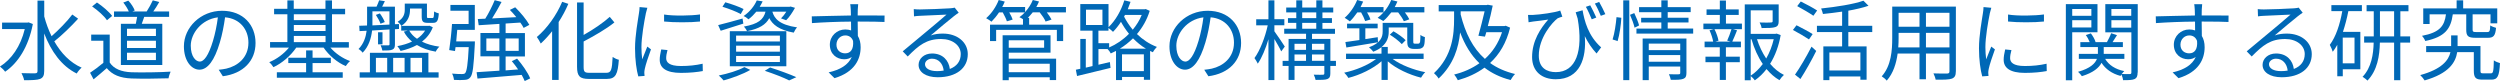 <?xml version="1.0" encoding="UTF-8"?><svg id="a" xmlns="http://www.w3.org/2000/svg" width="600.6" height="19.44" viewBox="0 0 600.6 19.44"><defs><style>.b{fill:#0068b6;}</style></defs><path class="b" d="M7.89,5.77c-1.05,5.5-3.59,9.38-6.66,11.46-.25-.38-.88-.99-1.24-1.24,2.73-1.7,4.96-4.83,5.96-9.01H.5v-1.55H6.63l.23-.06,1.03,.4Zm10.88-1.28c-1.66,1.83-3.93,4.03-5.73,5.44,1.62,2.83,3.8,5.12,6.57,6.32-.38,.31-.92,.95-1.18,1.41-3.63-1.78-6.15-5.31-7.81-9.62v9.01c0,1.11-.29,1.62-.99,1.91-.69,.27-1.91,.31-3.84,.31-.06-.46-.38-1.24-.63-1.7,1.51,.06,2.86,.04,3.28,.04,.42-.02,.57-.15,.57-.57V.15h1.62V3.95c.44,1.66,1.03,3.25,1.76,4.75,1.68-1.47,3.74-3.57,4.98-5.21l1.41,1.01Z"/><path class="b" d="M26.35,15.01c.99,1.53,2.81,2.25,5.23,2.35,2.29,.08,6.95,.02,9.41-.15-.17,.38-.44,1.11-.5,1.6-2.29,.08-6.59,.13-8.9,.04-2.73-.11-4.6-.86-5.94-2.48-1.01,.88-2.06,1.78-3.17,2.69l-.84-1.58c.97-.63,2.14-1.51,3.19-2.39v-5.31h-2.92v-1.47h4.45v6.7Zm-.65-10.14c-.65-1.01-2.21-2.39-3.57-3.32l1.16-.95c1.34,.88,2.92,2.23,3.65,3.23l-1.24,1.03Zm6.93,.84c.11-.52,.23-1.11,.32-1.66h-5.56v-1.3h3.55c-.27-.65-.8-1.49-1.32-2.14l1.2-.46c.65,.67,1.3,1.66,1.55,2.37l-.55,.23h3.42c.5-.76,1.13-1.91,1.47-2.67l1.55,.4c-.44,.78-.96,1.62-1.43,2.27h3.8v1.3h-5.98c-.19,.57-.4,1.16-.59,1.66h4.93V15.62h-9.95V5.71h3.59Zm4.83,1.2h-6.95v1.74h6.95v-1.74Zm0,2.88h-6.95v1.74h6.95v-1.74Zm0,2.88h-6.95v1.76h6.95v-1.76Z"/><path class="b" d="M53.53,18.31l-.99-1.55c.67-.06,1.32-.17,1.81-.27,2.69-.61,5.33-2.6,5.33-6.24,0-3.17-2.04-5.79-5.61-6.09-.27,1.95-.67,4.09-1.26,6.05-1.28,4.33-2.94,6.53-4.89,6.53s-3.74-2.14-3.74-5.61c0-4.56,4.05-8.54,9.17-8.54s8.04,3.46,8.04,7.73-2.9,7.35-7.87,8Zm-5.54-3.51c.99,0,2.1-1.41,3.17-4.96,.52-1.74,.94-3.74,1.18-5.67-4.03,.5-6.51,3.95-6.51,6.8,0,2.64,1.22,3.82,2.16,3.82Z"/><path class="b" d="M79.38,11.44c1.18,1.39,2.96,2.6,4.72,3.23-.36,.29-.8,.84-1.03,1.2-2.04-.84-4.07-2.58-5.33-4.43h-6.57c-1.32,1.95-3.44,3.76-5.48,4.7-.23-.38-.65-.9-1.01-1.2,1.74-.69,3.55-2.02,4.74-3.51h-4.54v-1.32h4.16V3.42h-3.19v-1.3h3.19V.1h1.53V2.12h7.62V.1h1.57V2.12h3.15v1.3h-3.15v6.7h4.05v1.32h-4.45Zm-4.28,5.92h7.24v1.32h-15.83v-1.32h7.03v-2.21h-4.28v-1.28h4.28v-1.76h1.55v1.76h4.39v1.28h-4.39v2.21Zm-4.51-13.94v1.41h7.62v-1.41h-7.62Zm0,4.03h7.62v-1.45h-7.62v1.45Zm0,2.67h7.62v-1.49h-7.62v1.49Z"/><path class="b" d="M93.57,7.08c-1.45,.08-2.88,.17-4.18,.25-.21,1.83-.8,3.84-2.27,5.33-.17-.27-.69-.74-.99-.88,1.26-1.28,1.76-2.88,1.95-4.39l-1.7,.08-.08-1.28c.57-.02,1.2-.04,1.87-.06,.02-.23,.02-.46,.02-.67V1.6h2.27c.23-.5,.48-1.09,.63-1.53l1.37,.21c-.21,.48-.44,.92-.65,1.32h3.07V5.82l.99-.04-.02,1.18-.97,.06v3.59c0,.69-.11,1.09-.61,1.3-.48,.23-1.28,.23-2.41,.23-.06-.34-.23-.88-.42-1.26,.86,.02,1.62,.02,1.85,.02,.23-.02,.29-.08,.29-.29v-3.53Zm9.34,10.29h2.46v1.28h-18.96v-1.28h2.46v-4.68h14.05v4.68Zm-13.44-11.88v.61c1.26-.06,2.67-.13,4.09-.19V2.73h-4.09v2.75Zm1.79-2.27c.48,.65,.97,1.51,1.18,2.08l-1.03,.4c-.19-.57-.67-1.47-1.11-2.12l.97-.36Zm-.95,14.15h2.71v-3.46h-2.71v3.46Zm1.58-9.62v2.9h-1.07v-2.9h1.07Zm2.56,6.15v3.46h2.75v-3.46h-2.75Zm9.53-7.35c-.57,1.47-1.47,2.58-2.6,3.46,1.2,.59,2.6,.99,4.18,1.2-.32,.29-.71,.82-.88,1.2-1.72-.29-3.25-.82-4.51-1.6-1.18,.65-2.5,1.11-3.93,1.43-.17-.34-.53-.9-.78-1.16,1.28-.23,2.48-.59,3.53-1.09-.82-.67-1.49-1.47-1.97-2.39l.94-.25h-1.57v-1.13h6.53l.25-.04,.82,.38Zm-5.48-4.18c0,1.26-.38,2.77-2.08,3.84-.15-.29-.63-.8-.88-.99,1.45-.86,1.7-1.93,1.7-2.88V.86h5.33V3.91c0,.38,.04,.42,.38,.42h.9c.34,0,.4-.15,.44-1.57,.27,.19,.78,.38,1.13,.46-.12,1.81-.46,2.27-1.38,2.27h-1.28c-1.15,0-1.45-.31-1.45-1.55v-1.89h-2.81v.34Zm-.19,4.98c.44,.76,1.07,1.43,1.87,1.97,.8-.52,1.45-1.2,1.95-1.97h-3.82Zm.31,6.55v3.46h2.77v-3.46h-2.77Z"/><path class="b" d="M114.09,9.95s0,.46-.02,.69c-.27,5.29-.48,7.24-1.09,7.94-.36,.44-.74,.57-1.34,.61-.57,.06-1.55,.06-2.58,0-.04-.46-.21-1.09-.46-1.51,1.05,.11,2.04,.11,2.41,.11,.36,0,.57-.04,.74-.23,.38-.42,.65-2.06,.86-6.24h-3.17c-.04,.34-.08,.65-.13,.94l-1.39-.23c.25-1.62,.55-4.28,.67-6.26h3.99V2.58h-4.37V1.18h5.86V7.18h-4.22c-.06,.92-.17,1.87-.25,2.77h4.49Zm11.95,9.49c-.17-.42-.42-.92-.71-1.45-3.84,.34-7.87,.65-10.62,.88l-.21-1.53c1.47-.08,3.38-.21,5.48-.36v-3.44h-4.56V7.92h4.56v-2.18c-1.85,.13-3.57,.23-4.98,.32l-.21-1.49,1.79-.08c.82-1.3,1.72-3.11,2.27-4.45l1.64,.44c-.67,1.28-1.51,2.75-2.27,3.95,1.78-.08,3.8-.19,5.82-.31-.5-.61-1.03-1.22-1.55-1.74l1.28-.63c1.3,1.26,2.75,3.02,3.4,4.22l-1.37,.73c-.19-.38-.46-.82-.8-1.28-1.18,.08-2.37,.17-3.53,.23v2.29h4.64v5.63h-4.64v3.34l3-.23c-.46-.69-1.01-1.38-1.51-1.99l1.26-.61c1.26,1.45,2.62,3.4,3.15,4.75l-1.32,.65Zm-6.07-7.22v-2.98h-3.13v2.98h3.13Zm1.49-2.98v2.98h3.15v-2.98h-3.15Z"/><path class="b" d="M136.54,.92c-.63,1.49-1.43,2.98-2.33,4.37v13.92h-1.57V7.5c-.88,1.11-1.81,2.12-2.73,2.96-.17-.38-.65-1.2-.94-1.57,2.39-2,4.7-5.17,6.09-8.46l1.49,.5Zm9.15,16.57c1.16,0,1.34-.76,1.49-3.8,.4,.27,1.03,.57,1.49,.67-.25,3.4-.71,4.6-2.88,4.6h-4.3c-2.18,0-2.86-.63-2.86-2.92V.59h1.58v7.81c2.33-1.3,4.72-2.94,6.28-4.35l1.11,1.34c-1.97,1.6-4.79,3.19-7.39,4.58v6.09c0,1.18,.23,1.43,1.38,1.43h4.09Z"/><path class="b" d="M155.15,3.28c-.4,1.93-1.05,5.69-1.05,8.04,0,1.03,.06,1.91,.19,2.94,.36-.95,.86-2.21,1.22-3.07l.88,.67c-.55,1.49-1.3,3.72-1.49,4.7-.06,.32-.13,.71-.11,.95s.04,.53,.06,.73l-1.51,.11c-.42-1.49-.78-3.91-.78-6.74,0-3.09,.69-6.68,.94-8.42,.08-.48,.15-1.03,.15-1.49l1.87,.17c-.1,.36-.29,1.03-.38,1.41Zm4.89,10.69c0,.97,.69,1.89,3.55,1.89,1.89,0,3.51-.17,5.21-.55l.04,1.76c-1.32,.25-3.09,.44-5.25,.44-3.53,0-5.1-1.18-5.1-3.15,0-.71,.13-1.45,.36-2.48l1.51,.15c-.21,.78-.32,1.37-.32,1.93Zm8.13-10.5v1.7c-2.25,.25-6.32,.25-8.63,0v-1.68c2.29,.38,6.53,.29,8.63-.02Z"/><path class="b" d="M178.58,5.67c-1.89,.61-3.86,1.22-5.44,1.72l-.61-1.36c1.51-.36,3.72-.99,5.86-1.58l.19,1.22Zm1.66,11.13c-1.7,.99-4.32,1.95-6.4,2.52-.27-.29-.8-.9-1.16-1.18,2.14-.44,4.66-1.18,6.15-2.02l1.41,.67Zm-2.29-13.42c-.97-.57-2.9-1.3-4.39-1.76l.69-1.07c1.45,.4,3.38,1.09,4.39,1.62l-.69,1.22Zm-2.62,4.12h13.58V15.92h-13.58V7.5Zm1.51,2.46h10.52v-1.41h-10.52v1.41Zm0,2.46h10.52v-1.45h-10.52v1.45Zm0,2.48h10.52v-1.47h-10.52v1.47Zm4.85-12.09c-.53,.65-1.13,1.26-1.87,1.83-.29-.29-.8-.63-1.18-.78,1.58-1.09,2.62-2.5,3.17-3.76l1.41,.23c-.21,.44-.44,.86-.71,1.3h7.18l.25-.06,1.05,.31c-.59,1.07-1.36,2.25-2.12,2.98l-1.24-.44c.44-.42,.9-1.01,1.28-1.62h-3.36c.46,1.62,1.64,3.15,5.94,3.78-.29,.29-.65,.88-.8,1.26-3.57-.63-5.1-1.97-5.88-3.48-.82,1.55-2.37,2.54-5.35,3.13-.13-.34-.48-.84-.74-1.11,3.42-.61,4.68-1.66,5.19-3.57h-2.23Zm3.32,13.4c2.27,.73,4.77,1.64,6.3,2.33l-1.72,.78c-1.3-.67-3.57-1.55-5.86-2.31l1.28-.8Z"/><path class="b" d="M206.07,2.35c0,.32-.02,.8-.02,1.36h.31c2.56,0,5.14,.02,6.15,.02l-.02,1.55c-1.18-.06-3.09-.1-6.15-.1h-.29c0,1.2,.02,2.5,.04,3.46,.44,.71,.67,1.64,.67,2.69,0,2.83-1.38,5.98-6.28,7.45l-1.41-1.39c2.79-.63,4.72-1.8,5.56-3.72-.5,.38-1.11,.57-1.83,.57-1.76,0-3.44-1.22-3.44-3.51,0-2.08,1.7-3.65,3.7-3.65,.53,0,.99,.08,1.41,.23,0-.63,0-1.38-.02-2.12-3.19,.02-6.76,.17-9.39,.36l-.04-1.62c2.33-.04,6.28-.17,9.41-.21,0-.59-.02-1.09-.04-1.39-.02-.55-.1-1.16-.13-1.32h1.91c-.04,.23-.08,1.05-.1,1.32Zm-2.98,10.46c1.24,0,2.04-.99,1.85-2.98-.34-.92-1.05-1.32-1.87-1.32-1.09,0-2.12,.86-2.12,2.23s.97,2.08,2.14,2.08Z"/><path class="b" d="M221.02,2.27c1.09,0,6.09-.17,7.2-.27,.63-.04,.92-.11,1.13-.17l.97,1.22c-.38,.27-.8,.55-1.18,.86-1.05,.8-3.91,3.23-5.54,4.6,.97-.34,1.97-.44,2.92-.44,3.49,0,5.98,2.1,5.98,4.93,0,3.38-2.77,5.56-7.22,5.56-2.86,0-4.6-1.24-4.6-2.98,0-1.45,1.28-2.73,3.23-2.73,2.62,0,4.03,1.72,4.28,3.72,1.68-.65,2.62-1.87,2.62-3.59,0-2.06-1.97-3.61-4.7-3.61-3.51,0-5.38,1.49-8.04,4.2l-1.2-1.24c1.74-1.43,4.43-3.67,5.65-4.7,1.18-.97,3.8-3.17,4.87-4.12-1.11,.04-5.31,.23-6.43,.29-.46,.02-.94,.06-1.38,.13l-.06-1.74c.48,.06,1.07,.08,1.49,.08Zm3.99,14.82c.61,0,1.18-.04,1.7-.13-.17-1.66-1.22-2.86-2.81-2.86-.94,0-1.68,.61-1.68,1.34,0,1.01,1.16,1.64,2.79,1.64Z"/><path class="b" d="M256.09,2.98h-4.6c.46,.59,.9,1.24,1.13,1.72l-1.43,.48c-.23-.61-.82-1.47-1.41-2.21h-1.68c-.38,.48-.78,.92-1.18,1.32h.32v1.64h8.17v3.93h-1.51v-2.69h-14.59v2.69h-1.47v-3.93h7.92v-1.32c-.29-.19-.63-.38-.86-.48,.46-.34,.9-.71,1.3-1.15h-3.74c.36,.61,.67,1.26,.82,1.72l-1.39,.42c-.17-.57-.59-1.41-.99-2.14h-.9c-.57,.86-1.2,1.62-1.81,2.23-.29-.23-.9-.65-1.28-.84,1.26-1.09,2.39-2.73,3.02-4.37l1.45,.38c-.17,.44-.38,.88-.61,1.3h5.5v1.22c.78-.86,1.43-1.85,1.85-2.9l1.49,.36c-.19,.44-.4,.9-.65,1.32h7.12v1.3Zm-13.75,11.11h11.38v5.14h-1.53v-.67h-9.85v.71h-1.47V8.48h11.51v4.18h-10.04v1.43Zm0-4.41v1.79h8.5v-1.79h-8.5Zm0,5.63v2.04h9.85v-2.04h-9.85Z"/><path class="b" d="M276.21,2.6c-.67,2.18-1.76,4.03-3.07,5.58,1.3,1.26,2.9,2.37,4.79,3.09-.31,.29-.76,.88-.96,1.28-.21-.11-.44-.21-.67-.31v6.93h-1.49v-.69h-5.25v.76h-1.45v-7.01c-.42,.23-.84,.42-1.26,.61-.15-.32-.46-.76-.76-1.05h-2.2v3.76c.9-.21,1.83-.42,2.75-.65l.15,1.41c-2.86,.69-5.84,1.41-8.04,1.95l-.29-1.51,1.07-.23v-7.16h1.32v6.89l1.62-.38V7.37h-2.94V.97h6.78V6.53c1.66-1.58,3.02-3.93,3.8-6.45l1.49,.36c-.21,.61-.44,1.22-.67,1.79h4.05l.27-.06,.97,.44Zm-15.31,3.4h3.95V2.33h-3.95v3.67Zm5.56,5.4c1.68-.71,3.34-1.83,4.77-3.28-.78-.95-1.41-1.93-1.93-2.88-.59,.92-1.24,1.72-1.91,2.41-.23-.23-.71-.67-1.09-.92v.63h-2.42v3.02h2.58v1.01Zm8.84,.29c-1.18-.69-2.2-1.57-3.11-2.48-.97,.96-2.04,1.8-3.15,2.48h6.26Zm-.5,5.4v-4.03h-5.25v4.03h5.25Zm-4.54-13.5l-.21,.4c.53,1.03,1.22,2.12,2.08,3.15,.88-1.07,1.64-2.25,2.16-3.55h-4.03Z"/><path class="b" d="M290.3,18.31l-.99-1.55c.67-.06,1.32-.17,1.81-.27,2.69-.61,5.33-2.6,5.33-6.24,0-3.17-2.04-5.79-5.61-6.09-.27,1.95-.67,4.09-1.26,6.05-1.28,4.33-2.94,6.53-4.89,6.53s-3.74-2.14-3.74-5.61c0-4.56,4.05-8.54,9.17-8.54s8.04,3.46,8.04,7.73-2.9,7.35-7.87,8Zm-5.54-3.51c.99,0,2.1-1.41,3.17-4.96,.52-1.74,.94-3.74,1.18-5.67-4.03,.5-6.51,3.95-6.51,6.8,0,2.64,1.22,3.82,2.16,3.82Z"/><path class="b" d="M307.8,12.35c-.29-.67-1.03-1.95-1.64-2.98v9.87h-1.43V9.43c-.69,2.29-1.6,4.49-2.56,5.86-.17-.4-.55-.99-.8-1.34,1.3-1.74,2.58-5.02,3.19-7.87h-2.77v-1.45h2.94V.08h1.43V4.62h2.39v1.45h-2.39v1.45c.59,.78,2.14,3.11,2.5,3.67l-.86,1.16Zm13.14,3.49h-1.34v1.79c0,.73-.15,1.13-.71,1.36-.55,.21-1.45,.21-2.83,.21-.06-.36-.27-.9-.44-1.26,1.01,.04,1.91,.02,2.2,.02,.25-.02,.34-.11,.34-.36v-1.76h-7.16v3.36h-1.43v-3.36h-1.43v-1.22h1.43v-5.27h4.2v-1.24h-5.25v-1.2h2.9v-1.41h-2v-1.15h2v-1.37h-2.42V1.81h2.42V.08h1.43V1.81h3.38V.08h1.47V1.81h2.6v1.18h-2.6v1.37h2.29v1.15h-2.29v1.41h3.02v1.2h-5.52v1.24h4.41v5.27h1.34v1.22Zm-9.95-5.31v1.45h2.77v-1.45h-2.77Zm0,4.09h2.77v-1.53h-2.77v1.53Zm1.85-10.27h3.38v-1.37h-3.38v1.37Zm0,2.56h3.38v-1.41h-3.38v1.41Zm2.35,3.61v1.45h2.96v-1.45h-2.96Zm2.96,4.09v-1.53h-2.96v1.53h2.96Z"/><path class="b" d="M334.61,14.19c1.93,1.43,5.04,2.62,7.79,3.15-.34,.31-.8,.92-1.01,1.32-2.79-.69-5.98-2.16-8-3.93v4.47h-1.49v-4.49c-2.04,1.81-5.21,3.32-7.98,4.01-.21-.4-.65-.94-.99-1.26,2.71-.57,5.75-1.81,7.64-3.28h-7.2v-1.28h8.52v-1.58c-.5,.42-1.15,.78-1.99,1.11-.19-.31-.74-.86-1.01-1.07,2.79-1.03,3.28-2.44,3.28-3.78v-2.08h7.35v4.24c0,.38,0,.61,.11,.69,.06,.04,.17,.06,.34,.06h.55c.17,0,.34,0,.42-.06,.1-.04,.17-.19,.23-.44,.04-.25,.06-.84,.08-1.62,.25,.25,.71,.44,1.07,.55-.02,.8-.08,1.68-.21,1.97-.1,.32-.32,.55-.59,.67-.21,.15-.63,.19-.94,.19h-.97c-.42,0-.88-.1-1.15-.36-.29-.27-.38-.61-.38-1.72v-3.07h-4.45v1.03c0,1.24-.36,2.56-1.7,3.65h1.47v1.6h8.61v1.28h-7.39Zm-8.53-11.21c-.57,.82-1.18,1.57-1.78,2.16-.29-.25-.9-.65-1.26-.86,1.24-1.07,2.37-2.69,3-4.28l1.45,.38c-.19,.44-.4,.88-.63,1.32h5.52v1.26c.78-.86,1.43-1.91,1.85-2.96l1.49,.36c-.19,.46-.42,.9-.65,1.34h7.12v1.28h-4.68c.44,.57,.86,1.2,1.07,1.66l-1.32,.46c-.25-.59-.82-1.41-1.36-2.12h-1.66c-.61,.8-1.26,1.51-1.93,2.08-.29-.23-.99-.59-1.34-.78,.5-.38,.97-.82,1.41-1.3h-3.95c.36,.59,.67,1.24,.82,1.7l-1.28,.38c-.17-.54-.57-1.36-.97-2.08h-.9Zm-2.86,7.12c.92-.12,2.1-.29,3.36-.48v-2.81h-2.96v-1.13h7.35v1.13h-2.96v2.58c.97-.15,1.97-.29,2.98-.46l.06,1.22c-2.73,.46-5.54,.9-7.6,1.26l-.23-1.3Zm11.55-2.58c1.05,.59,2.31,1.49,2.92,2.14l-.92,.94c-.61-.67-1.85-1.64-2.88-2.27l.88-.82Z"/><path class="b" d="M362.79,6.63c-.9,3.7-2.6,6.47-4.81,8.5,1.66,1.2,3.65,2.08,6,2.65-.34,.31-.82,1.01-1.07,1.45-2.5-.65-4.56-1.66-6.28-2.98-1.89,1.39-4.07,2.37-6.4,3.02-.19-.4-.59-1.05-.88-1.37,2.18-.52,4.26-1.43,6.07-2.71-2.04-1.95-3.53-4.45-4.64-7.41-.36,3.57-1.49,7.64-5.17,11.09-.21-.4-.76-1.01-1.11-1.3,4.47-4.16,4.83-9.36,4.83-13.08v-1.76h-3.7V1.22h11.51l.27-.08,1.2,.21c-.29,1.43-.71,3.21-1.18,4.91h4.03l.27-.08,1.05,.46Zm-11.88-3.15c1.11,4.45,2.9,8.08,5.82,10.67,1.83-1.64,3.25-3.76,4.12-6.42h-3.78c-.11,.38-.21,.74-.32,1.07l-1.58-.21c.5-1.78,1.09-4.14,1.49-5.86h-5.75v.76Z"/><path class="b" d="M384.67,11.36l-1.11,1.49c-1.13-1.22-2.06-2.58-2.83-4.18,.44,5.31-1.16,10.37-6.97,10.37-3.3,0-5.69-1.85-5.69-5.33,0-3.9,2.04-6.93,3.88-9.01-1.05,.17-2.79,.38-3.55,.46-.4,.06-.76,.11-1.18,.19l-.13-1.76c.31,.02,.73,.02,1.13,0,1.85-.08,5.4-.59,6.61-1.05l.5,1.47c-.27,.08-.82,.23-1.11,.38-1.32,.99-4.54,4.66-4.54,8.97,0,2.98,1.95,3.97,4.09,3.97,4.85,0,6.61-5.04,5.25-12.85-.17-.48-.34-1.01-.48-1.53l1.66-.48c.44,2.54,1.34,6.13,4.45,8.9Zm-1.18-7.14l-1.09,.42c-.38-.94-.95-2.2-1.41-3l1.05-.36c.42,.78,1.09,2.08,1.45,2.94Zm2.18-.82l-1.09,.4c-.38-.94-.95-2.16-1.43-2.94l1.03-.4c.46,.78,1.09,2.06,1.49,2.94Z"/><path class="b" d="M387.41,9.47c.46-1.41,.8-3.7,.94-5.35l1.16,.15c-.08,1.64-.42,4.05-.9,5.61l-1.2-.4ZM389.97,.08h1.45V19.25h-1.45V.08Zm2.65,3.07c.46,.95,.97,2.21,1.16,2.96l-1.09,.54c-.17-.8-.65-2.1-1.09-3.09l1.03-.42Zm14.15,3.72v1.2h-13.63v-1.2h5.98v-1.47h-4.85v-1.13h4.85v-1.34h-5.35V1.72h5.35V.08h1.53V1.72h5.52v1.2h-5.52v1.34h5v1.13h-5v1.47h6.11Zm-1.62,10.64c0,.8-.17,1.2-.76,1.43s-1.51,.25-3,.23c-.08-.38-.25-.94-.44-1.34,1.05,.04,2.06,.04,2.31,.02,.29,0,.4-.08,.4-.36v-1.51h-7.56v3.28h-1.47V9.26h10.52v8.25Zm-9.05-7.03v1.57h7.56v-1.57h-7.56Zm7.56,4.35v-1.6h-7.56v1.6h7.56Z"/><path class="b" d="M414.62,5.67h3.86v1.34h-2.18l1.01,.27c-.38,.96-.8,1.97-1.15,2.71h2.08v1.36h-3.61v2.27h3.34v1.32h-3.34v4.26h-1.47v-4.26h-3.44v-1.32h3.44v-2.27h-3.65v-1.36h2.06c-.13-.76-.48-1.87-.88-2.71l1.03-.27h-2.5v-1.34h3.95V3.59h-3.19v-1.34h3.19V.13h1.47V2.25h3.07v1.34h-3.07v2.08Zm.32,4.09c.34-.76,.8-1.93,1.03-2.75h-4.09c.46,.88,.86,2.06,.97,2.77l-.74,.21h3.63l-.8-.23Zm12.85-1.34c-.44,2.52-1.28,4.89-2.54,6.91,.96,1.13,2.08,2.06,3.32,2.67-.34,.29-.82,.86-1.07,1.26-1.15-.65-2.18-1.57-3.11-2.67-.8,1.05-1.74,1.97-2.81,2.71-.21-.32-.63-.74-.99-1.03v1.01h-1.43V1.05h8.15V5.08c0,.78-.15,1.2-.82,1.43-.63,.21-1.68,.23-3.28,.23-.06-.42-.27-.96-.48-1.34,1.3,.04,2.39,.04,2.71,0,.34-.02,.42-.08,.42-.34V2.48h-5.27v5.65h5.96l.27-.06,.97,.36Zm-7.2,9.76c1.11-.73,2.08-1.7,2.9-2.81-1.18-1.72-2.08-3.76-2.71-5.94h-.19v8.76Zm1.51-8.76c.53,1.66,1.28,3.25,2.21,4.64,.82-1.43,1.43-3.02,1.81-4.64h-4.01Z"/><path class="b" d="M434.59,9.47c-.86-.59-2.58-1.6-3.86-2.27l.86-1.13c1.22,.61,2.96,1.53,3.88,2.12l-.88,1.28Zm-3.36,8.46c1.13-1.57,2.75-4.35,3.97-6.72l1.13,1.03c-1.09,2.2-2.56,4.81-3.8,6.74l-1.3-1.05Zm4.41-14.15c-.86-.61-2.6-1.62-3.88-2.31l.86-1.11c1.28,.61,3.04,1.58,3.93,2.16l-.9,1.26Zm8.4,3.93v3.44h4.39v8h-1.49v-.78h-7.45v.88h-1.45V11.15h4.51v-3.44h-6.05v-1.51h6.05V2.79c-1.53,.23-3.11,.42-4.6,.57-.08-.38-.29-.97-.44-1.32,3.61-.38,7.83-1.03,10.16-1.87l1.22,1.22c-1.36,.46-3.04,.86-4.85,1.18v3.63h5.75v1.51h-5.75Zm2.9,4.89h-7.45v4.33h7.45v-4.33Z"/><path class="b" d="M469.87,17.15c0,1.01-.27,1.47-.95,1.74-.71,.25-1.93,.27-3.9,.25-.06-.42-.32-1.09-.53-1.51,1.47,.06,2.9,.04,3.28,.04,.42-.02,.57-.15,.57-.55v-4.26h-5.65v6.19h-1.55v-6.19h-5.25c-.32,2.33-1.03,4.72-2.62,6.51-.23-.32-.86-.84-1.2-1.03,2.31-2.6,2.52-6.3,2.52-9.22V1.58h15.29v15.58Zm-8.73-5.77v-3.49h-5.02v1.24c0,.69-.02,1.47-.08,2.25h5.1Zm-5.02-8.31v3.36h5.02V3.07h-5.02Zm12.22,0h-5.65v3.36h5.65V3.07Zm0,8.31v-3.49h-5.65v3.49h5.65Z"/><path class="b" d="M478.02,3.28c-.4,1.93-1.05,5.69-1.05,8.04,0,1.03,.06,1.91,.19,2.94,.36-.95,.86-2.21,1.22-3.07l.88,.67c-.55,1.49-1.3,3.72-1.49,4.7-.06,.32-.13,.71-.11,.95s.04,.53,.06,.73l-1.51,.11c-.42-1.49-.78-3.91-.78-6.74,0-3.09,.69-6.68,.94-8.42,.08-.48,.15-1.03,.15-1.49l1.87,.17c-.1,.36-.29,1.03-.38,1.41Zm4.89,10.69c0,.97,.69,1.89,3.55,1.89,1.89,0,3.51-.17,5.21-.55l.04,1.76c-1.32,.25-3.09,.44-5.25,.44-3.53,0-5.1-1.18-5.1-3.15,0-.71,.13-1.45,.36-2.48l1.51,.15c-.21,.78-.32,1.37-.32,1.93Zm8.13-10.5v1.7c-2.25,.25-6.32,.25-8.63,0v-1.68c2.29,.38,6.53,.29,8.63-.02Z"/><path class="b" d="M497.83,7.75v11.53h-1.53V.99h7.6V7.75h-6.07Zm0-5.58v1.62h4.6v-1.62h-4.6Zm4.6,4.43v-1.74h-4.6v1.74h4.6Zm11.11,10.81c0,.84-.17,1.3-.73,1.58-.53,.25-1.43,.27-2.75,.27-.04-.38-.23-.99-.42-1.38-.08,.12-.17,.25-.21,.36-2.06-.55-3.59-1.64-4.56-3.15-.61,1.18-1.93,2.35-4.72,3.21-.19-.29-.61-.78-.92-1.05,2.96-.82,4.12-2.02,4.54-3.11h-4.35v-1.2h4.58v-1.64h-4.22v-1.18h2.25c-.21-.55-.57-1.22-.94-1.7l1.22-.4c.5,.65,.99,1.51,1.13,2.1h2.73c.36-.65,.8-1.51,1.01-2.14l1.41,.46c-.36,.57-.74,1.18-1.07,1.68h2.48v1.18h-4.6v1.64h4.96v1.2h-4.62c.88,1.49,2.46,2.52,4.6,2.94-.19,.17-.42,.44-.61,.69,.88,.04,1.7,.04,1.95,.02,.27,0,.36-.11,.36-.4V7.77h-6.26V.99h7.79V17.41Zm-6.3-15.24v1.62h4.77v-1.62h-4.77Zm4.77,4.47v-1.78h-4.77v1.78h4.77Z"/><path class="b" d="M528.95,2.35c0,.32-.02,.8-.02,1.36h.31c2.56,0,5.14,.02,6.15,.02l-.02,1.55c-1.18-.06-3.09-.1-6.15-.1h-.29c0,1.2,.02,2.5,.04,3.46,.44,.71,.67,1.64,.67,2.69,0,2.83-1.38,5.98-6.28,7.45l-1.41-1.39c2.79-.63,4.72-1.8,5.56-3.72-.5,.38-1.11,.57-1.83,.57-1.76,0-3.44-1.22-3.44-3.51,0-2.08,1.7-3.65,3.7-3.65,.53,0,.99,.08,1.41,.23,0-.63,0-1.38-.02-2.12-3.19,.02-6.76,.17-9.39,.36l-.04-1.62c2.33-.04,6.28-.17,9.41-.21,0-.59-.02-1.09-.04-1.39-.02-.55-.1-1.16-.13-1.32h1.91c-.04,.23-.08,1.05-.1,1.32Zm-2.98,10.46c1.24,0,2.04-.99,1.85-2.98-.34-.92-1.05-1.32-1.87-1.32-1.09,0-2.12,.86-2.12,2.23s.97,2.08,2.14,2.08Z"/><path class="b" d="M543.9,2.27c1.09,0,6.09-.17,7.2-.27,.63-.04,.92-.11,1.13-.17l.97,1.22c-.38,.27-.8,.55-1.18,.86-1.05,.8-3.91,3.23-5.54,4.6,.97-.34,1.97-.44,2.92-.44,3.49,0,5.98,2.1,5.98,4.93,0,3.38-2.77,5.56-7.22,5.56-2.86,0-4.6-1.24-4.6-2.98,0-1.45,1.28-2.73,3.23-2.73,2.62,0,4.03,1.72,4.28,3.72,1.68-.65,2.62-1.87,2.62-3.59,0-2.06-1.97-3.61-4.7-3.61-3.51,0-5.38,1.49-8.04,4.2l-1.2-1.24c1.74-1.43,4.43-3.67,5.65-4.7,1.18-.97,3.8-3.17,4.87-4.12-1.11,.04-5.31,.23-6.43,.29-.46,.02-.94,.06-1.38,.13l-.06-1.74c.48,.06,1.07,.08,1.49,.08Zm3.99,14.82c.61,0,1.18-.04,1.7-.13-.17-1.66-1.22-2.86-2.81-2.86-.94,0-1.68,.61-1.68,1.34,0,1.01,1.16,1.64,2.79,1.64Z"/><path class="b" d="M560.07,1.24h7.35v1.43h-3.25c-.34,1.72-.78,3.42-1.3,4.98h4.18v8.99h-4.22v1.68h-1.32v-7.56c-.34,.61-.69,1.18-1.09,1.68-.1-.36-.46-1.24-.71-1.66,1.47-1.97,2.44-4.91,3-8.1h-2.62V1.24Zm5.58,7.79h-2.83v6.19h2.83v-6.19Zm13.35,1.2h-2.35v9.03h-1.49V10.23h-3.42c-.06,3.19-.61,6.68-2.98,9.13-.25-.27-.82-.71-1.18-.9,2.14-2.25,2.6-5.42,2.67-8.23h-2.29v-1.49h2.31V2.71h-1.72V1.24h10.06v1.47h-1.95v6.03h2.35v1.49Zm-3.84-1.49V2.71h-3.4v6.03h3.4Z"/><path class="b" d="M598.39,17.62c.57,0,.67-.4,.73-3.13,.34,.29,1.03,.55,1.47,.67-.15,3.17-.59,3.97-2.04,3.97h-2.18c-1.6,0-2.06-.44-2.06-2.16v-4.45h-3.99c-.38,2.5-2.02,5.14-7.83,6.8-.23-.38-.67-.92-1.05-1.28,5.21-1.43,6.82-3.57,7.26-5.52h-5.84v-1.45h6v-2.56h1.55v2.56h5.5v5.9c0,.57,.08,.65,.67,.65h1.79Zm-9.13-14.17c-.48,3.44-1.81,5.4-6.61,6.4-.13-.36-.5-.96-.8-1.24,4.3-.82,5.4-2.37,5.77-5.17h-3.93v2.33h-1.53V2.02h8.02V.08h1.57v1.93h8.19v3.59h-1.62V3.44h-4.3v3.67c0,.5,.13,.59,.88,.59h2.62c.57,0,.69-.21,.74-1.6,.34,.25,.94,.48,1.39,.59-.17,1.91-.61,2.39-1.97,2.39h-2.94c-1.83,0-2.25-.42-2.25-1.95V3.44h-3.23Z"/></svg>